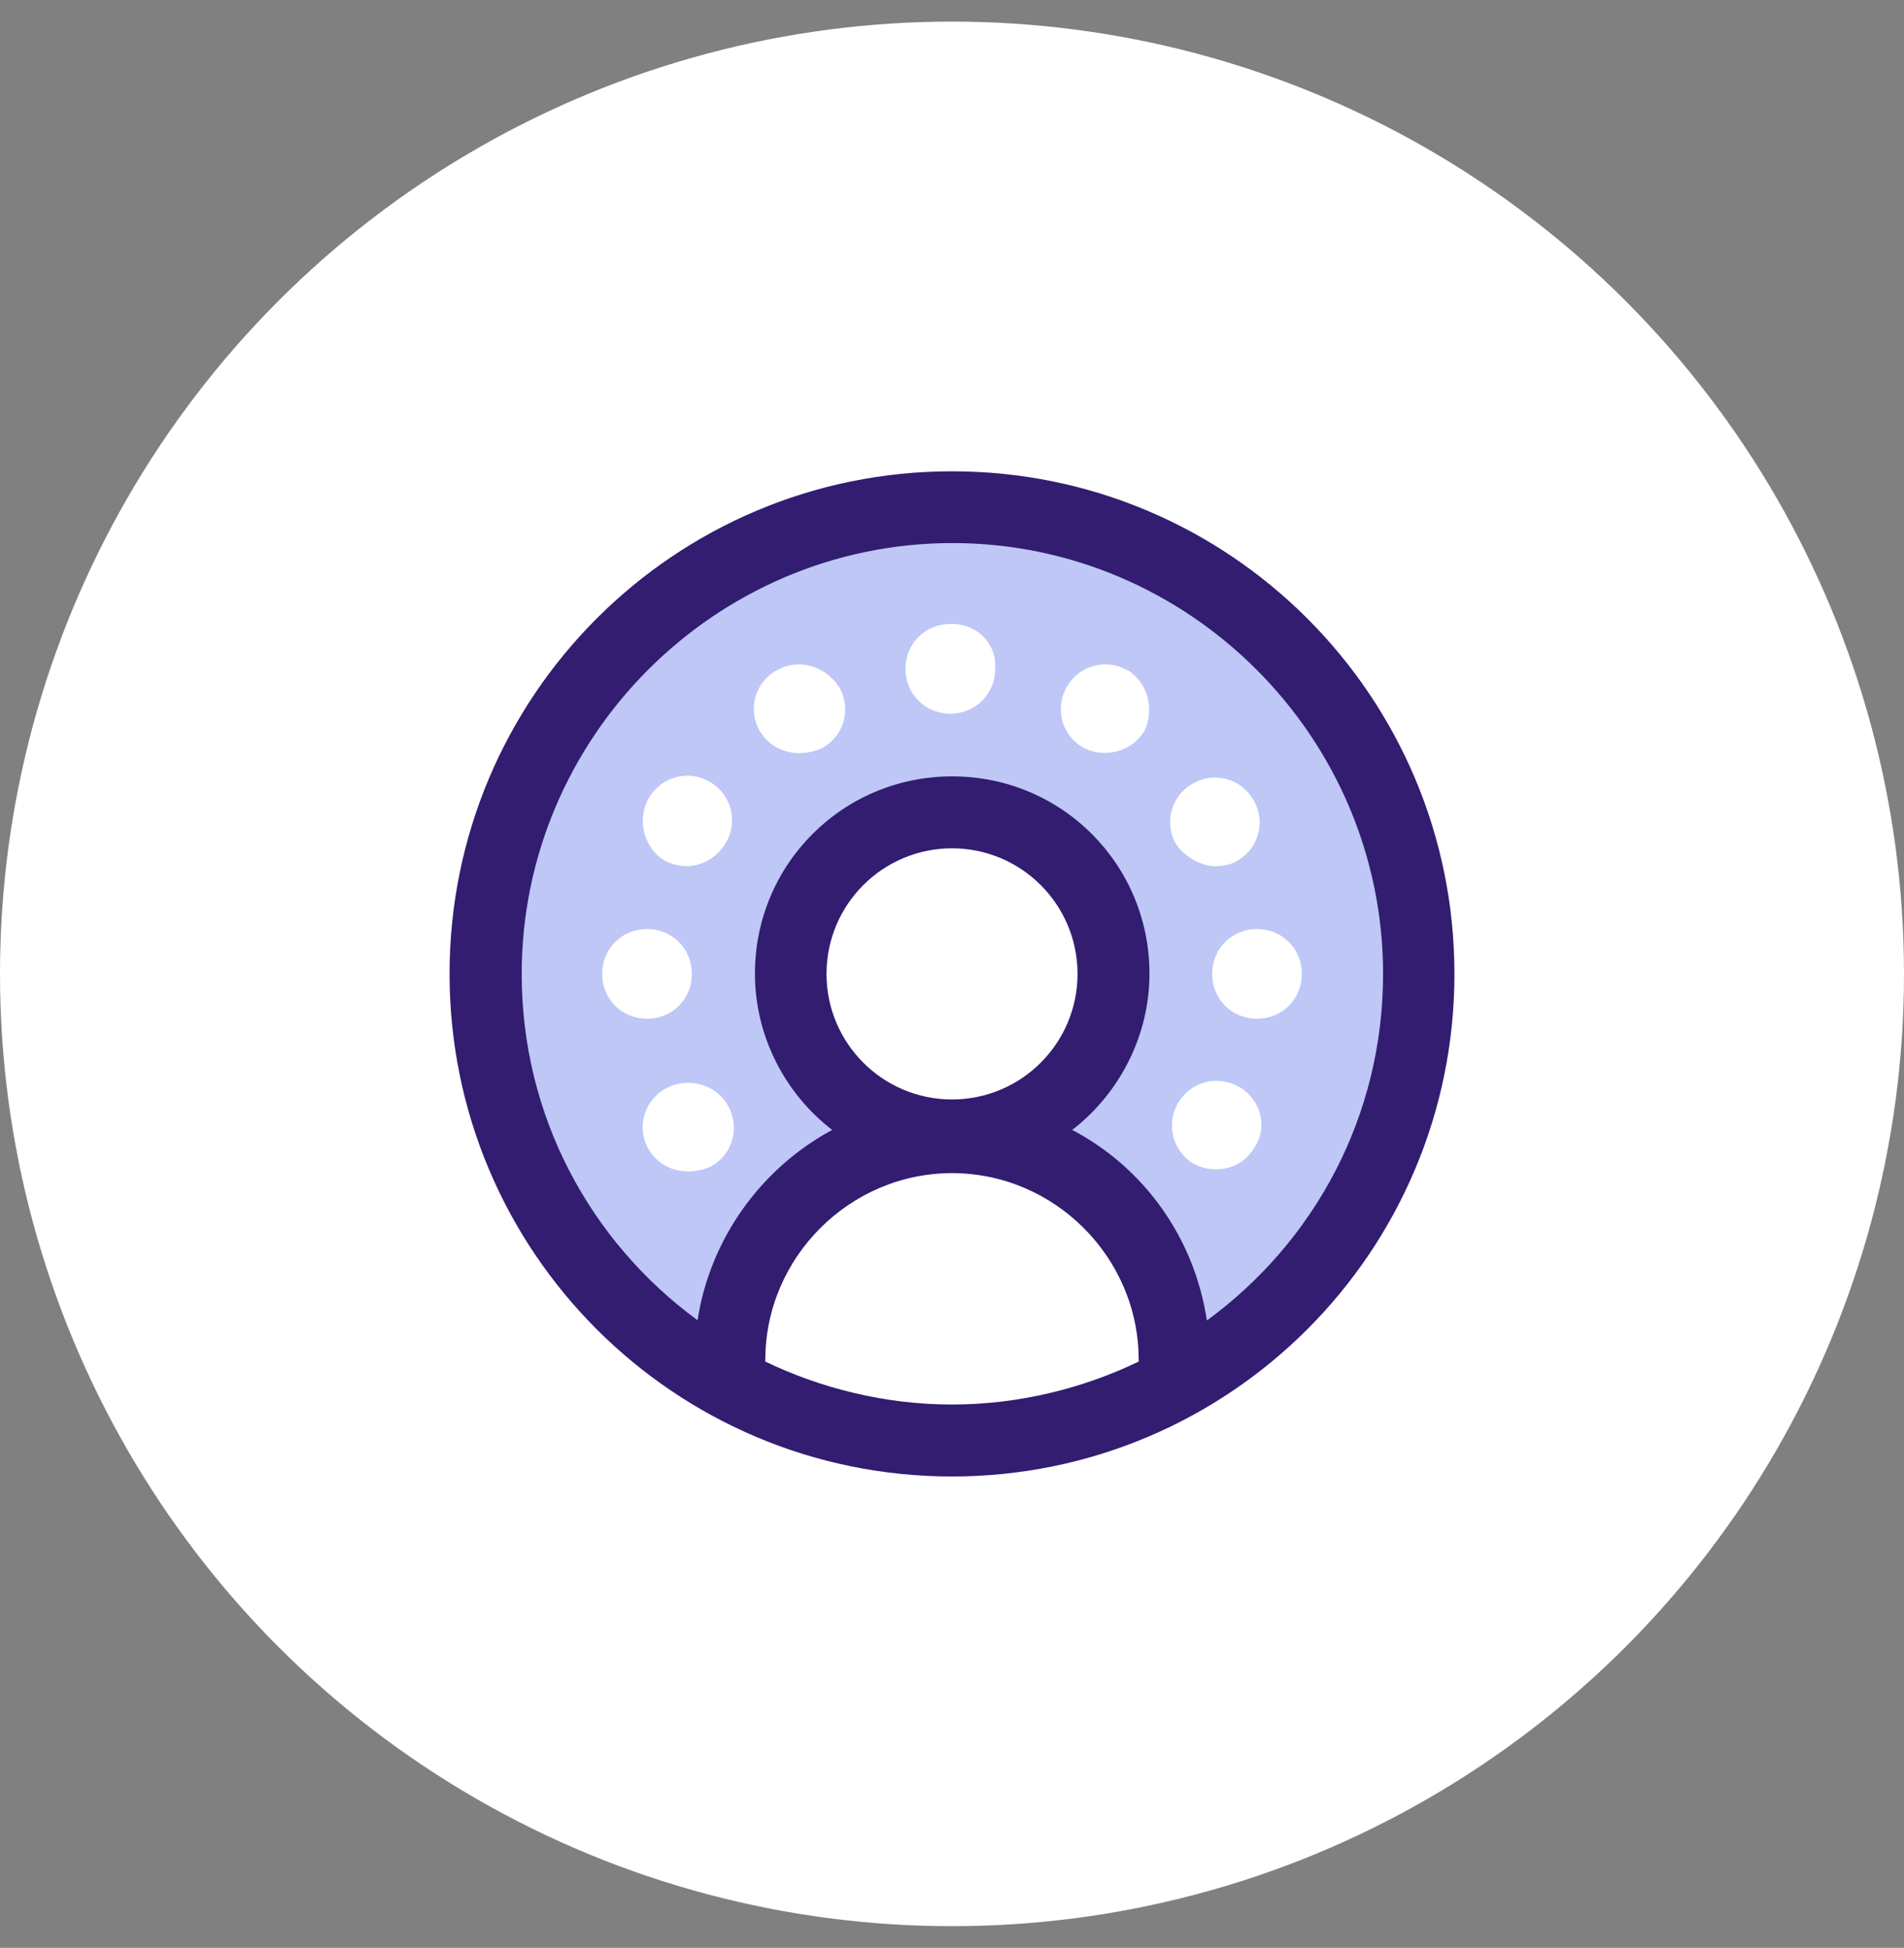 <svg width="44" height="45" viewBox="0 0 44 45" fill="none" xmlns="http://www.w3.org/2000/svg">
<rect x="0" y="0" width="44" height="45" fill="#808080" stroke="none"/>
<circle cx="22" cy="22.499" r="22" fill="white"/>
<path d="M22 12.546C16.527 12.546 12.047 17.026 12.047 22.499C12.047 25.776 13.622 28.677 16.111 30.501C16.4 28.593 17.564 26.975 19.222 26.104C18.146 25.273 17.437 23.947 17.437 22.495C17.437 19.966 19.467 17.936 21.996 17.936C24.525 17.936 26.555 19.966 26.555 22.495C26.555 23.947 25.85 25.273 24.77 26.104C26.388 26.975 27.587 28.593 27.88 30.501C30.37 28.677 31.945 25.776 31.945 22.499C31.945 17.026 27.465 12.546 21.991 12.546H22Z" fill="#8A8ED1"/>
<path d="M14.991 18.479C15.28 17.98 15.901 17.814 16.4 18.107C16.899 18.395 17.065 19.017 16.772 19.515C16.566 19.848 16.234 20.053 15.862 20.053C15.696 20.053 15.49 20.014 15.363 19.931C14.864 19.599 14.698 18.977 14.991 18.479Z" fill="#8A8ED1"/>
<path d="M13.915 22.538C13.915 21.956 14.37 21.502 14.952 21.502C15.534 21.502 15.989 21.956 15.989 22.538C15.989 23.12 15.534 23.575 14.952 23.575C14.37 23.536 13.915 23.076 13.915 22.538Z" fill="#8A8ED1"/>
<path d="M16.405 26.935C16.238 27.018 16.072 27.058 15.867 27.058C15.495 27.058 15.162 26.852 14.952 26.559C14.663 26.06 14.83 25.439 15.324 25.15C15.818 24.862 16.444 25.028 16.733 25.522C17.065 26.021 16.899 26.642 16.4 26.931L16.405 26.935Z" fill="#8A8ED1"/>
<path d="M18.973 17.315C18.806 17.398 18.64 17.437 18.435 17.437C18.063 17.437 17.73 17.271 17.525 16.939C17.236 16.44 17.402 15.819 17.896 15.53C18.391 15.241 19.017 15.407 19.305 15.902C19.638 16.357 19.471 17.022 18.973 17.31V17.315Z" fill="#8A8ED1"/>
<path d="M22 16.488C21.974 16.488 21.974 16.488 22 16.488C21.379 16.488 20.924 16.033 20.924 15.451C20.924 14.869 21.379 14.414 21.961 14.414C22.543 14.414 22.998 14.869 22.998 15.451C23.037 16.033 22.582 16.488 22.005 16.488H22Z" fill="#8A8ED1"/>
<path d="M26.436 16.903C26.231 17.236 25.898 17.402 25.522 17.402C25.356 17.402 25.15 17.363 25.023 17.28C24.525 16.991 24.358 16.365 24.651 15.871C24.94 15.372 25.561 15.206 26.06 15.499C26.515 15.788 26.681 16.413 26.432 16.908L26.436 16.903Z" fill="#8A8ED1"/>
<path d="M27.596 18.063C28.095 17.774 28.716 17.94 29.005 18.435C29.293 18.933 29.127 19.555 28.633 19.843C28.466 19.926 28.3 19.966 28.134 19.966C27.762 19.966 27.43 19.8 27.22 19.467C26.931 18.968 27.097 18.347 27.591 18.058L27.596 18.063Z" fill="#8A8ED1"/>
<path d="M29.009 26.52C28.803 26.852 28.471 27.058 28.095 27.058C27.928 27.058 27.723 27.018 27.596 26.935C27.097 26.647 26.931 26.025 27.224 25.527C27.513 25.028 28.138 24.862 28.633 25.155C29.131 25.404 29.298 26.025 29.005 26.524L29.009 26.52Z" fill="#8A8ED1"/>
<path d="M29.048 23.536C28.466 23.536 28.012 23.081 28.012 22.499C28.012 21.917 28.466 21.462 29.048 21.462C29.63 21.462 30.085 21.917 30.085 22.499C30.085 23.081 29.63 23.536 29.048 23.536Z" fill="#8A8ED1"/>
<path d="M22 25.4C23.602 25.4 24.901 24.1 24.901 22.499C24.901 20.898 23.602 19.598 22 19.598C20.399 19.598 19.1 20.898 19.1 22.499C19.1 24.1 20.399 25.4 22 25.4Z" fill="white"/>
<path d="M22 27.102C19.638 27.102 17.686 29.048 17.686 31.415V31.455C18.973 32.076 20.465 32.448 22 32.448C23.536 32.448 25.028 32.076 26.314 31.455V31.415C26.314 29.009 24.367 27.102 22 27.102Z" fill="white"/>
<path d="M22 34.11C28.414 34.11 33.611 28.913 33.611 22.499C33.611 16.085 28.414 10.888 22 10.888C15.586 10.888 10.389 16.085 10.389 22.499C10.389 28.913 15.586 34.11 22 34.11Z" fill="#321D71"/>
<path d="M26.314 31.455C25.028 32.076 23.536 32.448 22 32.448C20.465 32.448 18.973 32.076 17.686 31.455V31.415C17.686 29.053 19.633 27.102 22 27.102C24.367 27.102 26.314 29.048 26.314 31.415V31.455Z" fill="white"/>
<path d="M22 25.4C23.602 25.4 24.901 24.1 24.901 22.499C24.901 20.898 23.602 19.598 22 19.598C20.399 19.598 19.1 20.898 19.1 22.499C19.1 24.1 20.399 25.4 22 25.4Z" fill="white"/>
<path d="M27.889 30.501C27.6 28.593 26.436 26.975 24.778 26.104C25.855 25.273 26.563 23.947 26.563 22.495C26.563 19.966 24.533 17.936 22.005 17.936C19.476 17.936 17.446 19.966 17.446 22.495C17.446 23.947 18.15 25.273 19.231 26.104C17.612 26.975 16.413 28.593 16.12 30.501C13.631 28.677 12.056 25.776 12.056 22.499C12.056 17.026 16.536 12.546 22.009 12.546C27.482 12.546 31.962 17.026 31.962 22.499C31.962 25.776 30.387 28.677 27.898 30.501H27.889Z" fill="#BEC7F6"/>
<path d="M26.065 15.49C25.566 15.201 24.945 15.368 24.656 15.862C24.367 16.361 24.533 16.982 25.028 17.271C25.194 17.354 25.36 17.393 25.527 17.393C25.898 17.393 26.231 17.227 26.441 16.895C26.69 16.396 26.524 15.774 26.069 15.486L26.065 15.49Z" fill="white"/>
<path d="M14.952 23.536C15.534 23.536 15.989 23.081 15.989 22.499C15.989 21.917 15.534 21.462 14.952 21.462C14.37 21.462 13.915 21.917 13.915 22.499C13.915 23.081 14.37 23.536 14.952 23.536Z" fill="white"/>
<path d="M28.095 20.01C28.261 20.01 28.467 19.97 28.593 19.887C29.092 19.599 29.259 18.973 28.965 18.479C28.677 17.98 28.051 17.814 27.557 18.107C27.058 18.395 26.892 19.017 27.185 19.515C27.39 19.804 27.767 20.014 28.099 20.014L28.095 20.01Z" fill="white"/>
<path d="M15.368 19.887C15.534 19.97 15.7 20.01 15.866 20.01C16.238 20.01 16.571 19.804 16.776 19.471C17.065 18.973 16.899 18.351 16.404 18.063C15.906 17.774 15.284 17.94 14.996 18.435C14.707 18.929 14.873 19.594 15.368 19.887Z" fill="white"/>
<path d="M28.633 25.111C28.134 24.822 27.513 24.988 27.224 25.483C26.935 25.982 27.102 26.603 27.596 26.892C27.762 26.975 27.928 27.014 28.095 27.014C28.467 27.014 28.799 26.848 29.009 26.476C29.298 26.021 29.132 25.4 28.637 25.107L28.633 25.111Z" fill="white"/>
<path d="M29.048 21.462C28.466 21.462 28.012 21.917 28.012 22.499C28.012 23.081 28.466 23.536 29.048 23.536C29.63 23.536 30.085 23.081 30.085 22.499C30.085 21.917 29.63 21.462 29.048 21.462Z" fill="white"/>
<path d="M22 14.414H21.961C21.379 14.414 20.924 14.869 20.924 15.451C20.924 16.033 21.379 16.488 21.961 16.488C22.543 16.488 22.998 16.033 22.998 15.451C23.037 14.869 22.582 14.414 22.005 14.414H22Z" fill="white"/>
<path d="M17.936 15.49C17.437 15.779 17.271 16.405 17.564 16.899C17.77 17.231 18.102 17.398 18.478 17.398C18.645 17.398 18.85 17.358 19.016 17.275C19.515 16.986 19.681 16.361 19.388 15.866C19.056 15.368 18.434 15.201 17.936 15.495V15.49Z" fill="white"/>
<path d="M15.368 25.155C14.869 25.444 14.703 26.069 14.996 26.564C15.201 26.896 15.534 27.062 15.906 27.062C16.072 27.062 16.278 27.023 16.444 26.94C16.943 26.651 17.109 26.03 16.816 25.531C16.527 25.032 15.862 24.866 15.363 25.159L15.368 25.155Z" fill="white"/>
</svg>
